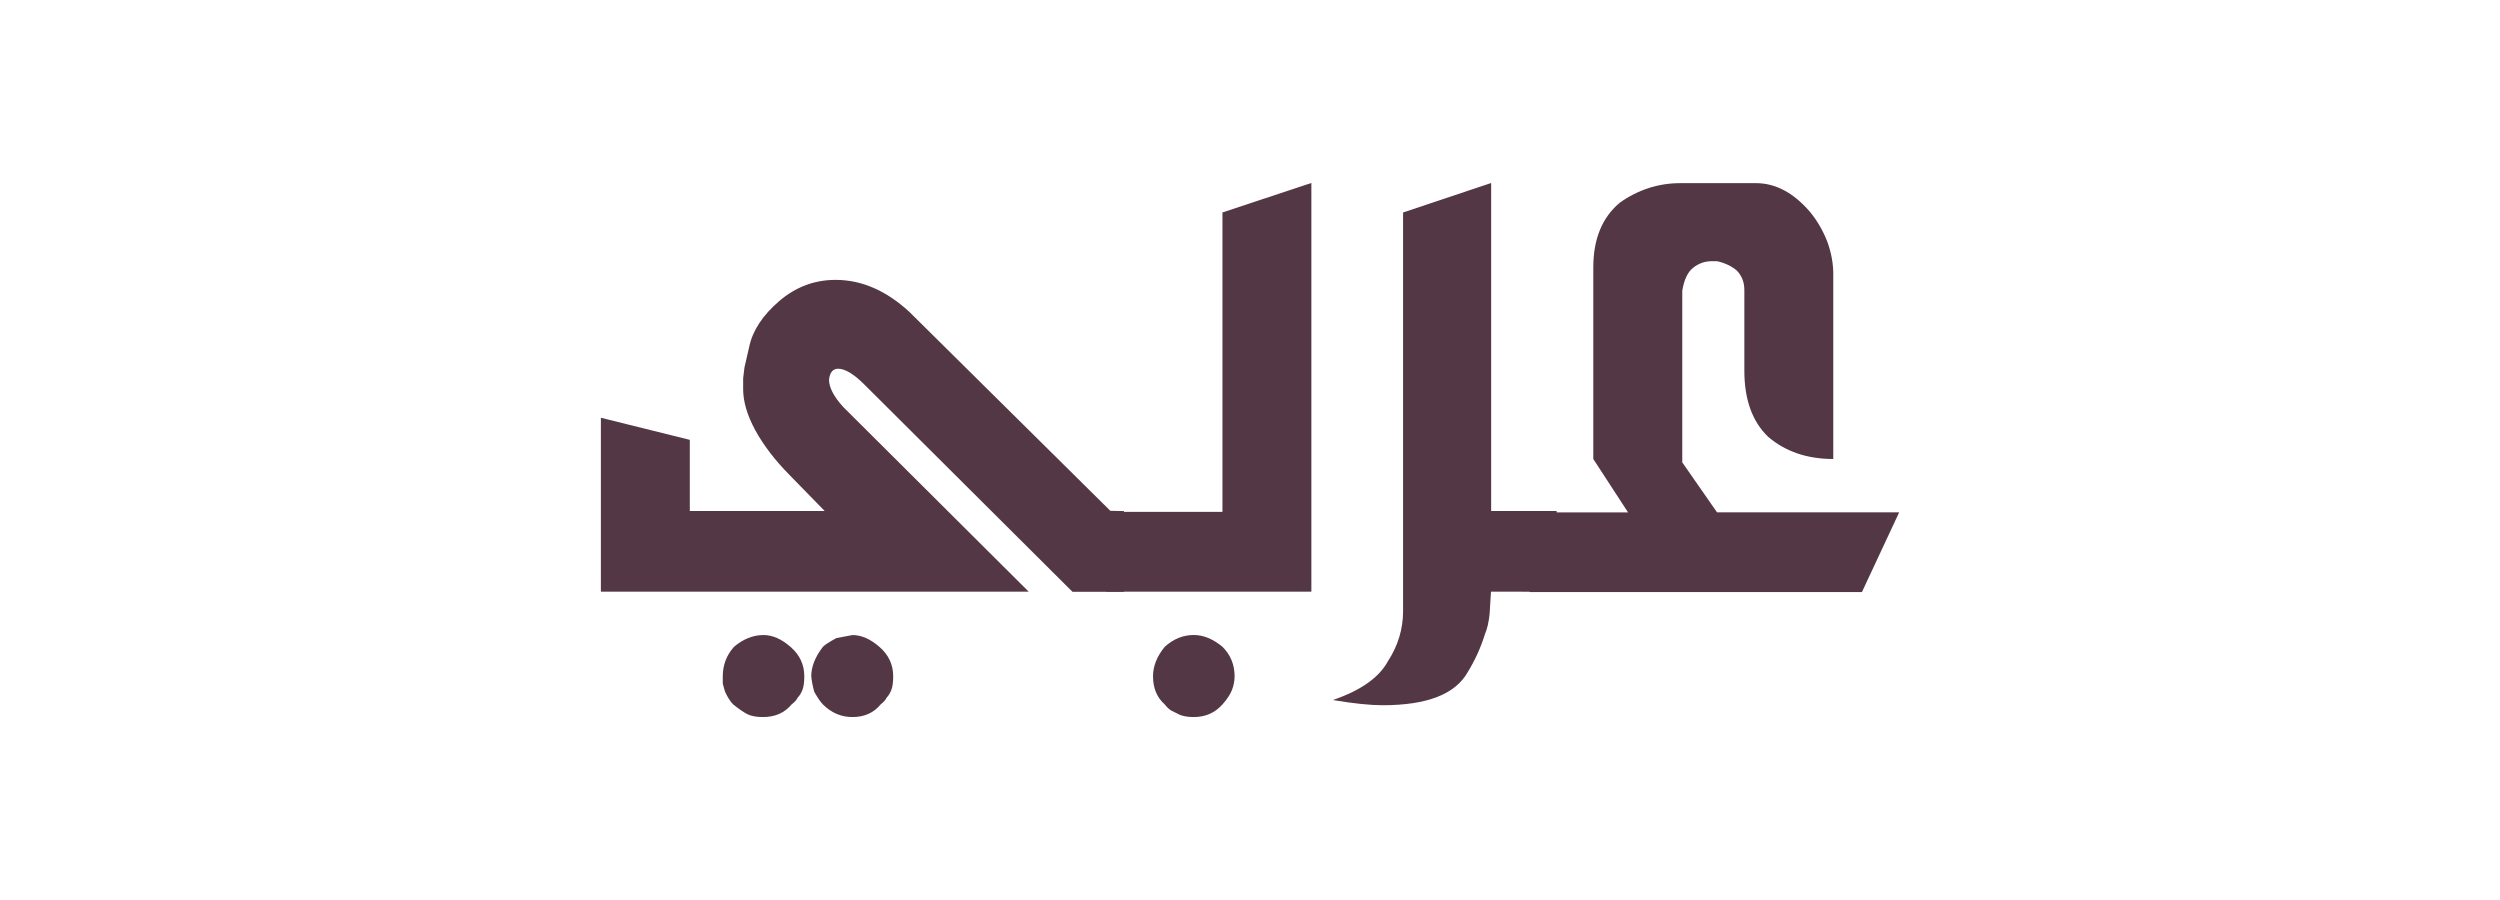 <?xml version="1.0" encoding="utf-8"?>
<!-- Generator: Adobe Illustrator 16.0.0, SVG Export Plug-In . SVG Version: 6.00 Build 0)  -->
<!DOCTYPE svg PUBLIC "-//W3C//DTD SVG 1.1//EN" "http://www.w3.org/Graphics/SVG/1.1/DTD/svg11.dtd">
<svg version="1.1" id="Layer_1" xmlns="http://www.w3.org/2000/svg" xmlns:xlink="http://www.w3.org/1999/xlink" x="0px" y="0px"
	 width="100px" height="36px" viewBox="0 0 100 36" enable-background="new 0 0 100 36" xml:space="preserve">
<g>
	<path fill="#533745" d="M42.895,23.668l-8.311-8.277c-0.428-0.429-0.781-0.642-1.059-0.642c-0.208,0-0.33,0.145-0.364,0.435
		c0,0.313,0.189,0.678,0.568,1.095l7.419,7.388H28.717H27.59h-3.555v-3.228V16.71l3.557,0.884v2.846h5.396l-1.423-1.457
		c-0.579-0.587-1.03-1.183-1.354-1.775c-0.324-0.596-0.485-1.143-0.485-1.641v-0.433l0.052-0.434l0.191-0.833
		c0.138-0.647,0.538-1.254,1.197-1.822c0.66-0.566,1.412-0.85,2.257-0.85c1.042,0,2.025,0.427,2.951,1.28l8.04,7.958l0.545,0.01
		v3.229h-2.064V23.668z M30.523,28.682c-0.257,0-0.458-0.035-0.605-0.104c-0.146-0.069-0.342-0.202-0.587-0.398
		c-0.117-0.115-0.228-0.289-0.333-0.521l-0.087-0.313v-0.295c0-0.451,0.15-0.845,0.451-1.18c0.371-0.313,0.763-0.469,1.18-0.469
		c0.359,0,0.72,0.158,1.084,0.477c0.365,0.319,0.546,0.708,0.546,1.172c0,0.243-0.026,0.428-0.078,0.555
		c-0.053,0.127-0.115,0.229-0.185,0.295c-0.035,0.082-0.117,0.176-0.246,0.277C31.383,28.514,31.003,28.682,30.523,28.682z
		 M34.098,28.682c-0.451,0-0.845-0.168-1.18-0.504c-0.093-0.092-0.208-0.26-0.347-0.502c-0.058-0.209-0.099-0.417-0.121-0.625
		c0-0.382,0.156-0.775,0.468-1.18c0.081-0.082,0.261-0.198,0.538-0.348l0.642-0.121c0.358,0,0.72,0.158,1.084,0.477
		c0.364,0.319,0.546,0.708,0.546,1.172c0,0.243-0.026,0.428-0.078,0.555c-0.052,0.127-0.112,0.229-0.182,0.295
		c-0.035,0.082-0.116,0.176-0.243,0.277C34.948,28.514,34.572,28.682,34.098,28.682z"/>
	<path fill="#533745" d="M44.248,23.667v-3.192h4.65V8.498l3.557-1.18v16.349H44.248L44.248,23.667z M47.752,28.682
		c-0.22,0-0.404-0.029-0.555-0.087l-0.347-0.173c-0.081-0.048-0.167-0.128-0.26-0.244c-0.313-0.277-0.469-0.652-0.469-1.127
		c0-0.404,0.157-0.799,0.469-1.18c0.347-0.313,0.733-0.471,1.162-0.471c0.382,0,0.764,0.156,1.146,0.471
		c0.324,0.322,0.486,0.716,0.486,1.18c0,0.186-0.036,0.367-0.104,0.547c-0.07,0.178-0.198,0.373-0.382,0.58
		C48.598,28.514,48.216,28.682,47.752,28.682z"/>
	<path fill="#533745" d="M59.639,23.667l-0.053,0.868c-0.033,0.347-0.098,0.624-0.189,0.833c-0.164,0.53-0.395,1.04-0.692,1.524
		c-0.498,0.881-1.634,1.317-3.399,1.317c-0.496,0-1.16-0.067-1.992-0.208c1.117-0.382,1.854-0.9,2.209-1.563
		c0.397-0.611,0.6-1.277,0.6-1.996V23.96v-0.208v-0.26V8.499l3.523-1.18v13.121h2.621v3.229L59.639,23.667L59.639,23.667z"/>
	<path fill="#533745" d="M61.184,23.686v-3.19h3.938l-1.39-2.135v-7.664c0-1.135,0.354-1.999,1.06-2.589
		c0.356-0.255,0.74-0.449,1.146-0.582c0.402-0.133,0.832-0.2,1.283-0.2h3.018c0.787,0,1.513,0.389,2.173,1.164
		C72.712,8.86,72.936,9.26,73.1,9.688c0.153,0.429,0.231,0.852,0.231,1.269v0.278v7.125c-1.041,0-1.91-0.295-2.604-0.886
		c-0.638-0.615-0.953-1.496-0.953-2.644v-3.235c0-0.312-0.104-0.574-0.313-0.783c-0.209-0.173-0.469-0.295-0.779-0.364h-0.209
		c-0.277,0-0.525,0.087-0.744,0.26c-0.223,0.174-0.365,0.481-0.438,0.922v6.865l1.391,1.999h4.648h2.637l-1.49,3.189H61.184V23.686z
		"/>
</g>
</svg>
